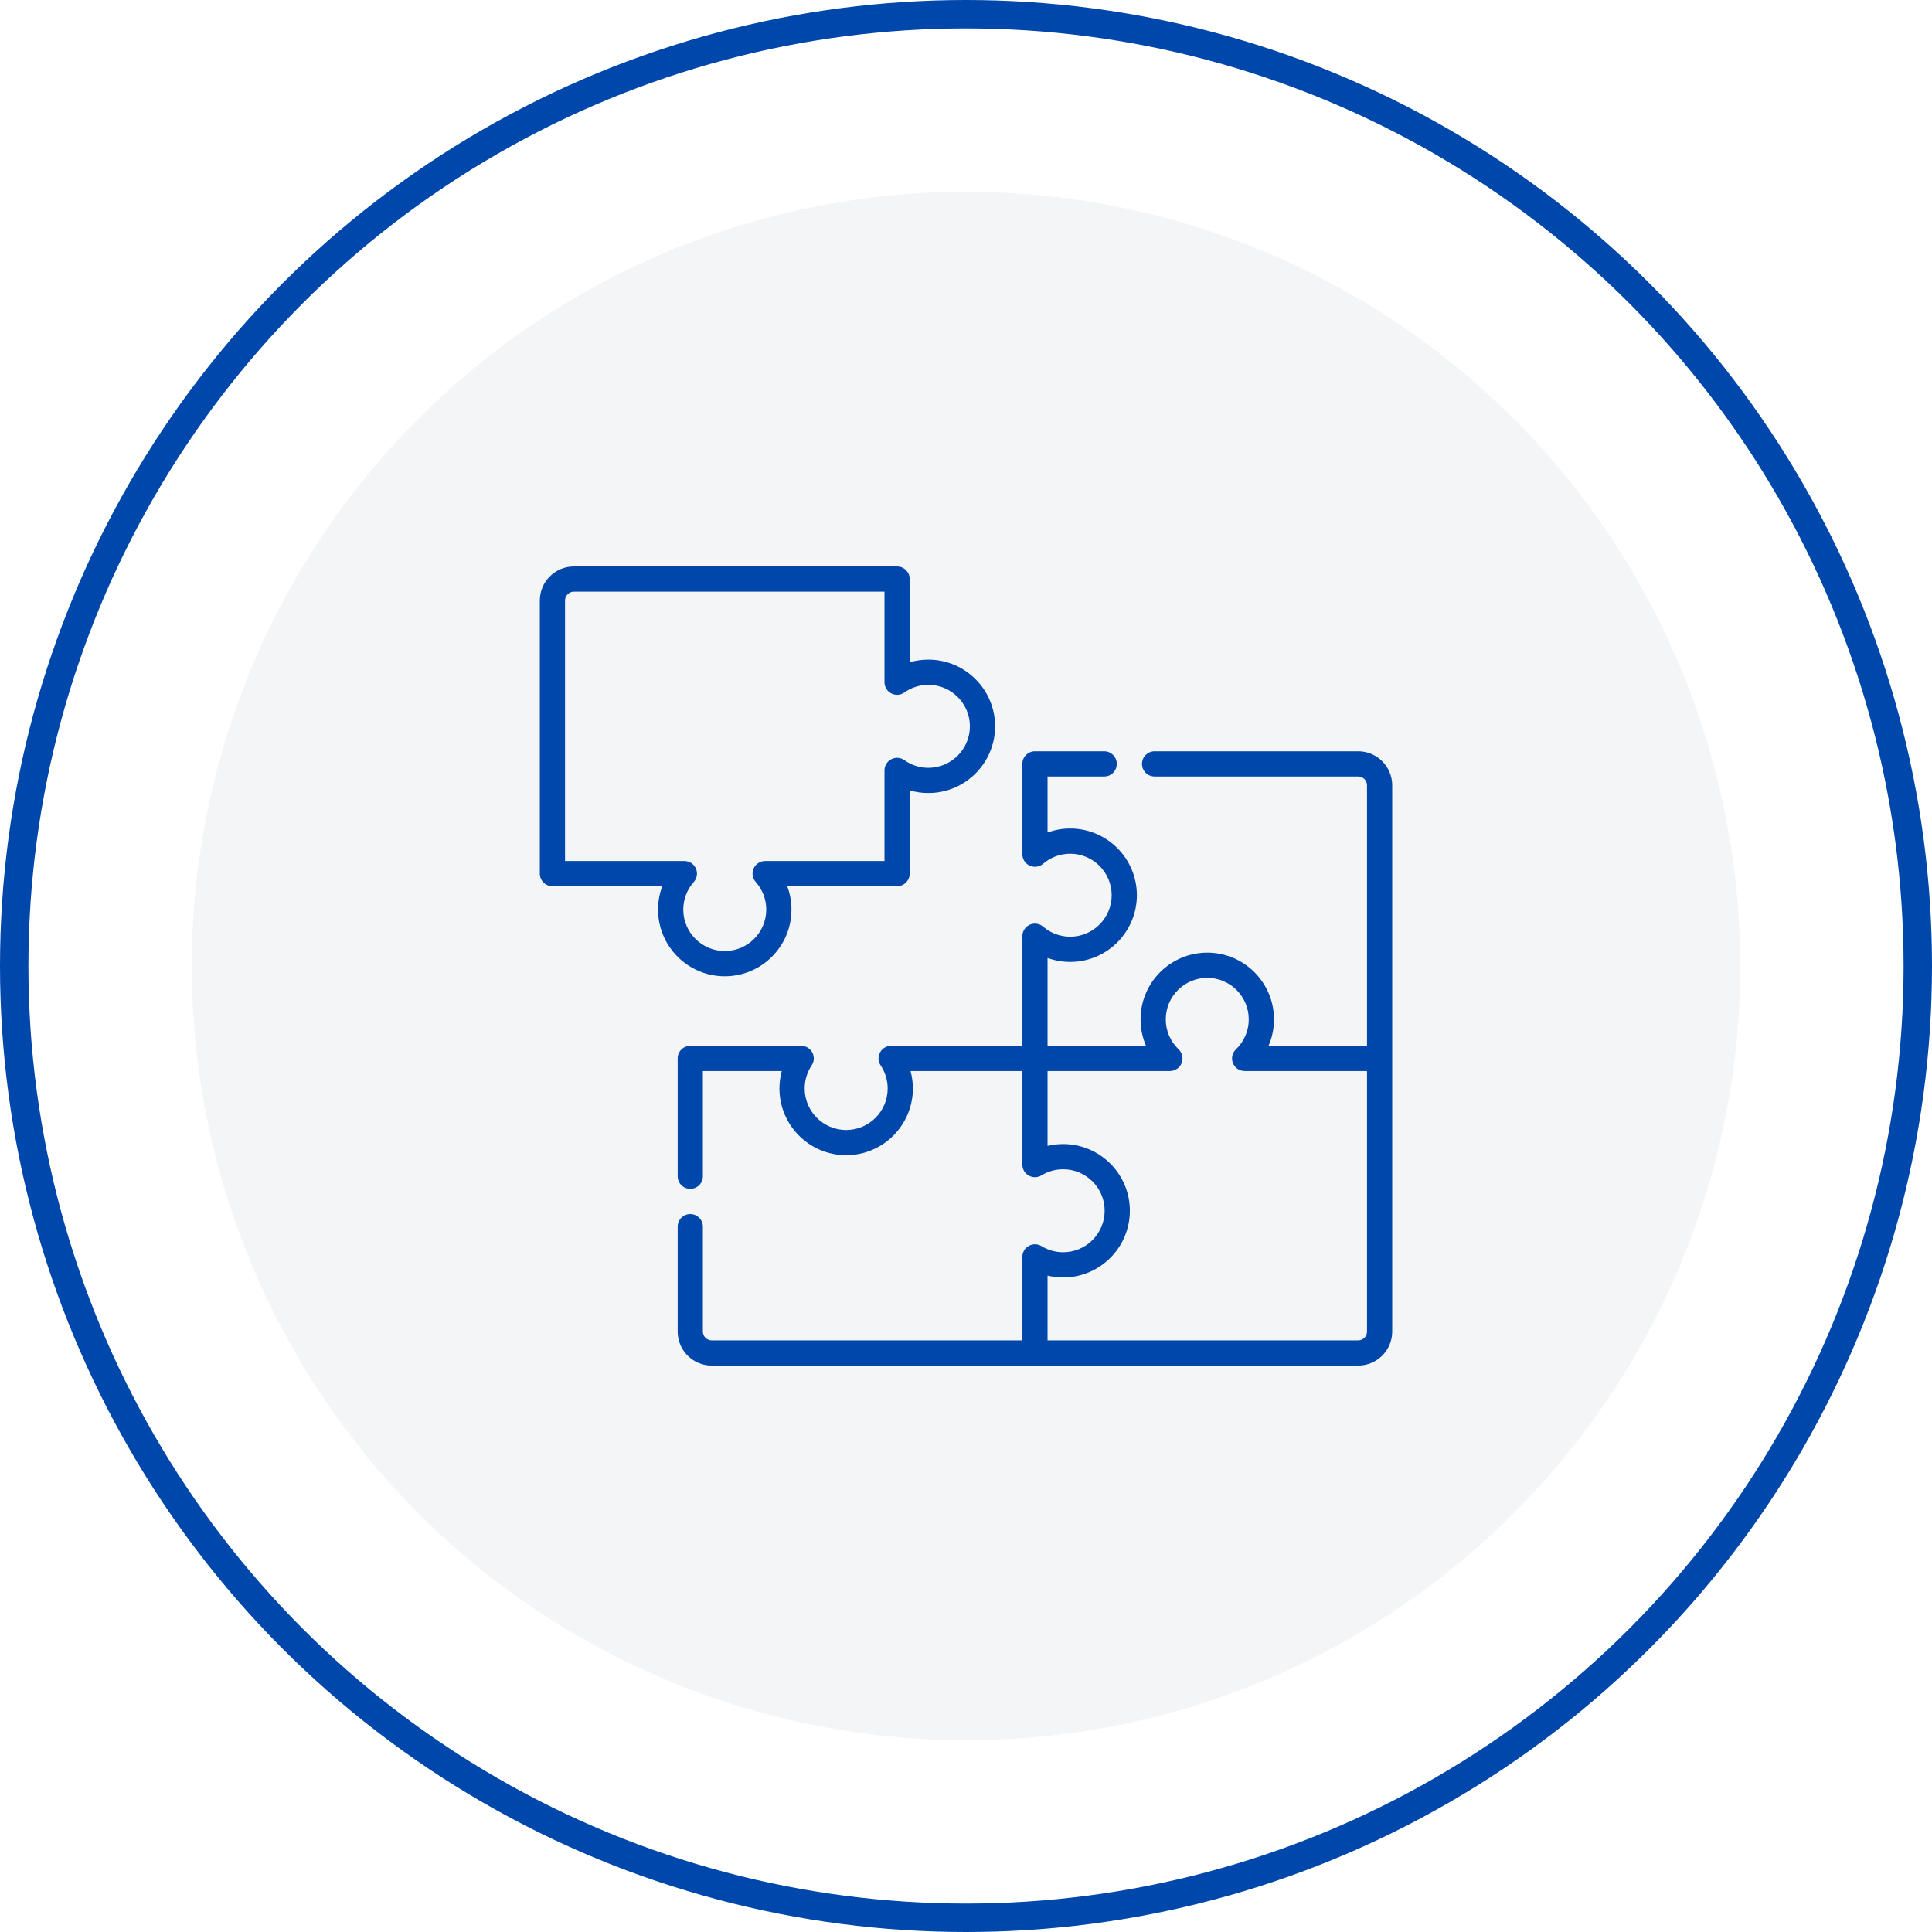 <svg width="68" height="68" viewBox="0 0 68 68" fill="none" xmlns="http://www.w3.org/2000/svg">
<circle opacity="0.2" cx="34" cy="34" r="27.25" fill="#CACDD5"/>
<circle cx="34" cy="34" r="33.5" stroke="#0047ab"/>
<g clip-path="url(#clip0_5310_19136)">
<path d="M27.857 32.014C27.857 31.731 27.806 31.453 27.708 31.192H31.575C31.82 31.192 32.018 30.993 32.018 30.748V27.819C32.23 27.881 32.451 27.912 32.676 27.912C33.971 27.912 35.024 26.859 35.024 25.565C35.024 24.27 33.971 23.217 32.676 23.217C32.451 23.217 32.23 23.248 32.018 23.31V20.381C32.018 20.136 31.82 19.938 31.575 19.938H20.197C19.537 19.938 19 20.475 19 21.135V30.748C19 30.993 19.199 31.192 19.444 31.192H23.31C23.213 31.453 23.161 31.731 23.161 32.014C23.161 33.309 24.215 34.362 25.509 34.362C26.804 34.362 27.857 33.309 27.857 32.014ZM24.049 32.014C24.049 31.656 24.18 31.311 24.419 31.043C24.535 30.913 24.564 30.726 24.492 30.567C24.421 30.407 24.262 30.305 24.087 30.305H19.887V21.135C19.887 20.964 20.026 20.825 20.197 20.825H31.131V24.012C31.131 24.178 31.224 24.33 31.371 24.406C31.519 24.482 31.696 24.47 31.832 24.373C32.08 24.197 32.372 24.104 32.676 24.104C33.481 24.104 34.137 24.759 34.137 25.565C34.137 26.37 33.481 27.025 32.676 27.025C32.372 27.025 32.08 26.932 31.832 26.756C31.697 26.66 31.519 26.647 31.371 26.723C31.224 26.799 31.131 26.951 31.131 27.117V30.305H26.931C26.756 30.305 26.598 30.407 26.526 30.567C26.455 30.726 26.483 30.913 26.6 31.043C26.838 31.311 26.97 31.656 26.97 32.014C26.97 32.819 26.315 33.474 25.509 33.474C24.704 33.474 24.049 32.819 24.049 32.014Z" fill="#0047ab"/>
<path d="M47.804 26.443H40.638C40.393 26.443 40.194 26.642 40.194 26.887C40.194 27.132 40.393 27.33 40.638 27.33H47.804C47.975 27.33 48.114 27.469 48.114 27.64V36.81H44.648C44.774 36.52 44.84 36.205 44.84 35.878C44.84 34.583 43.786 33.53 42.492 33.53C41.197 33.53 40.144 34.583 40.144 35.878C40.144 36.205 40.21 36.52 40.335 36.81H36.87V33.717C37.124 33.809 37.393 33.857 37.667 33.857C38.961 33.857 40.014 32.803 40.014 31.509C40.014 30.214 38.961 29.161 37.667 29.161C37.393 29.161 37.124 29.209 36.87 29.301V27.33H38.864C39.108 27.33 39.307 27.132 39.307 26.886C39.307 26.642 39.108 26.443 38.864 26.443H36.426C36.181 26.443 35.983 26.642 35.983 26.886V30.065C35.983 30.238 36.084 30.396 36.241 30.468C36.399 30.54 36.584 30.514 36.716 30.401C36.98 30.174 37.318 30.048 37.667 30.048C38.472 30.048 39.127 30.703 39.127 31.509C39.127 32.314 38.472 32.969 37.667 32.969C37.318 32.969 36.98 32.844 36.716 32.616C36.584 32.503 36.399 32.477 36.241 32.549C36.084 32.622 35.983 32.779 35.983 32.953V36.81H31.365C31.201 36.81 31.051 36.9 30.974 37.044C30.897 37.189 30.905 37.364 30.997 37.5C31.157 37.74 31.243 38.021 31.243 38.311C31.243 39.117 30.587 39.772 29.782 39.772C28.977 39.772 28.322 39.117 28.322 38.311C28.322 38.021 28.407 37.74 28.567 37.5C28.659 37.364 28.667 37.189 28.59 37.044C28.513 36.9 28.363 36.81 28.199 36.81H24.295C24.05 36.81 23.852 37.008 23.852 37.253V41.4C23.852 41.645 24.05 41.844 24.295 41.844C24.54 41.844 24.739 41.645 24.739 41.4V37.697H27.515C27.462 37.896 27.434 38.102 27.434 38.311C27.434 39.606 28.487 40.659 29.782 40.659C31.076 40.659 32.13 39.606 32.13 38.311C32.13 38.102 32.102 37.896 32.048 37.697H35.983V40.989C35.983 41.15 36.069 41.298 36.209 41.377C36.349 41.455 36.521 41.452 36.658 41.368C36.887 41.228 37.15 41.154 37.42 41.154C38.225 41.154 38.88 41.809 38.88 42.614C38.88 43.419 38.225 44.075 37.42 44.075C37.15 44.075 36.887 44.001 36.658 43.86C36.521 43.777 36.35 43.773 36.209 43.852C36.069 43.93 35.983 44.078 35.983 44.239V47.177H25.049C24.878 47.177 24.739 47.038 24.739 46.867V43.175C24.739 42.93 24.54 42.731 24.295 42.731C24.05 42.731 23.852 42.93 23.852 43.175V46.867C23.852 47.527 24.389 48.064 25.049 48.064H47.804C48.464 48.064 49.001 47.527 49.001 46.867V27.64C49.001 26.98 48.464 26.443 47.804 26.443ZM47.804 47.177H36.87V44.897C37.049 44.94 37.234 44.962 37.42 44.962C38.714 44.962 39.767 43.909 39.767 42.614C39.767 41.32 38.714 40.267 37.42 40.267C37.233 40.267 37.049 40.289 36.87 40.332V37.697H41.176C41.357 37.697 41.52 37.587 41.588 37.419C41.655 37.25 41.614 37.058 41.483 36.933C41.192 36.654 41.031 36.279 41.031 35.878C41.031 35.072 41.687 34.417 42.492 34.417C43.297 34.417 43.952 35.072 43.952 35.878C43.952 36.279 43.792 36.654 43.501 36.933C43.37 37.058 43.328 37.25 43.396 37.419C43.463 37.587 43.626 37.697 43.807 37.697H48.114V46.867C48.114 47.038 47.975 47.177 47.804 47.177Z" fill="#0047ab"/>
</g>
<defs>
<clipPath id="clip0_5310_19136">
<rect width="30" height="30" fill="white" transform="translate(19 19)"/>
</clipPath>
</defs>
</svg>
